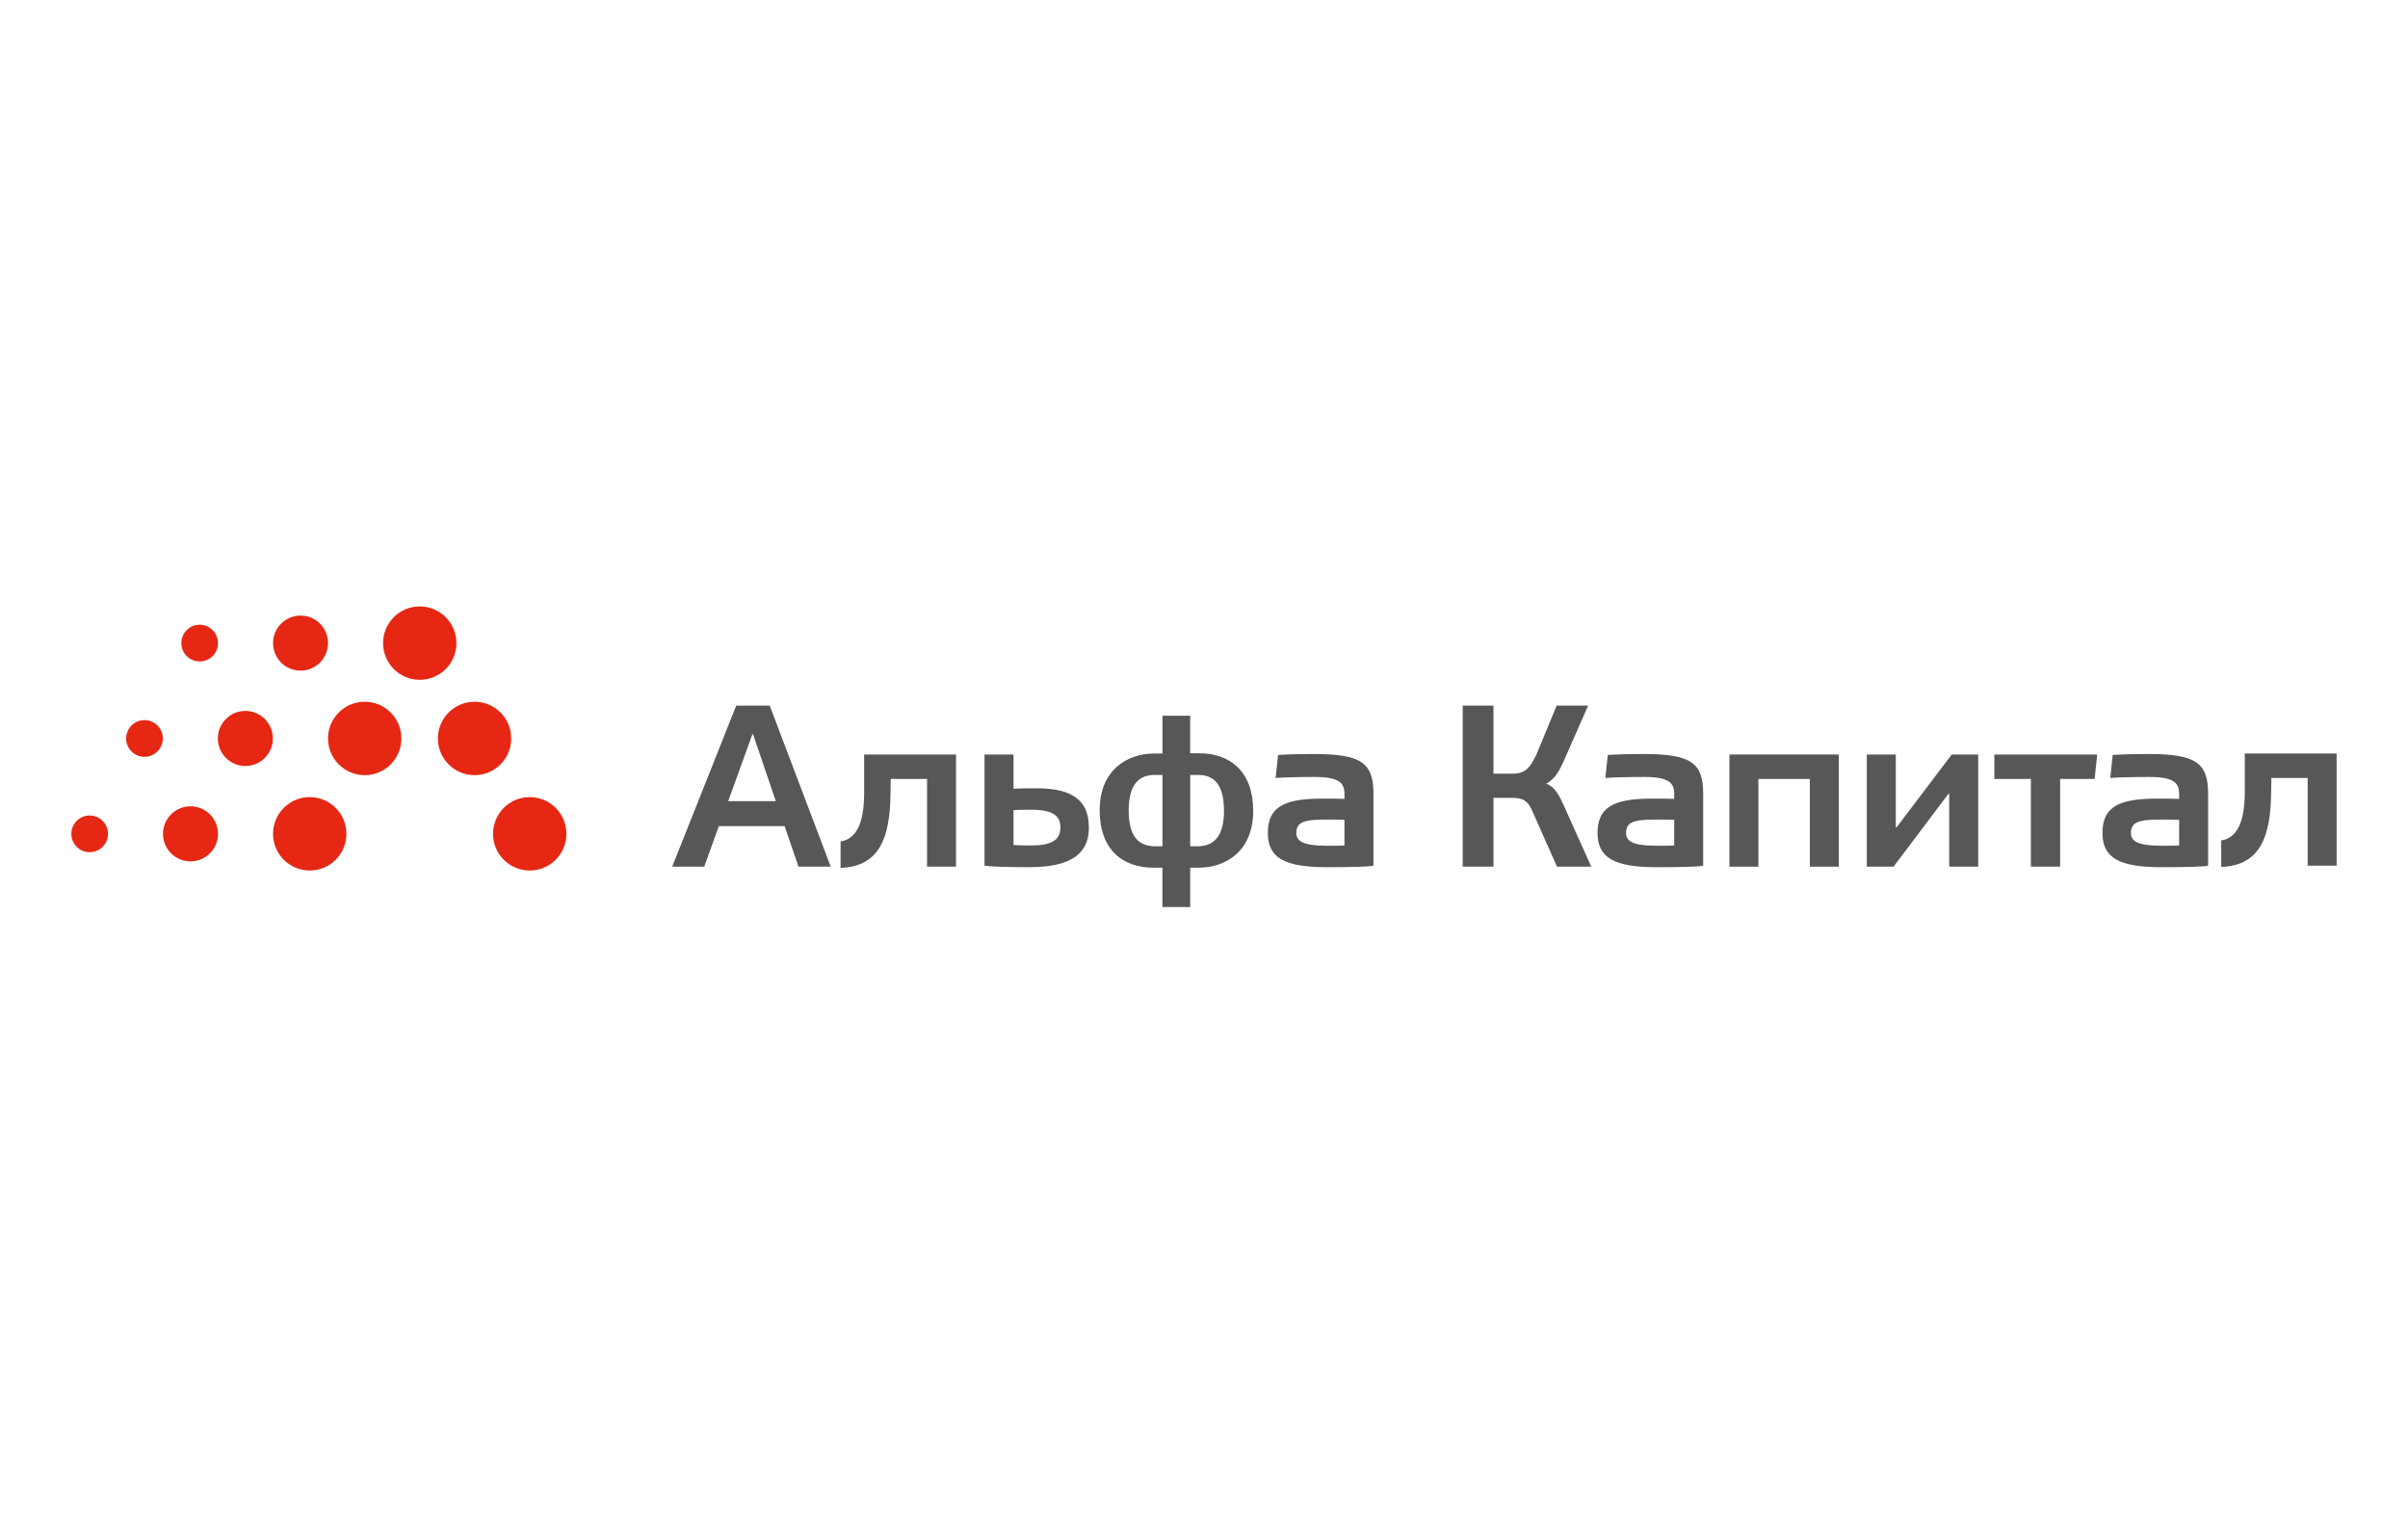 <svg width="135" height="85" viewBox="0 0 135 85" fill="none" xmlns="http://www.w3.org/2000/svg">
<path d="M19.421 46.75C19.421 47.885 18.498 48.807 17.362 48.807C16.229 48.807 15.307 47.886 15.307 46.75C15.307 45.613 16.228 44.691 17.362 44.691C18.497 44.691 19.421 45.613 19.421 46.75Z" fill="#E52713"/>
<path d="M12.222 46.75C12.222 47.602 11.531 48.293 10.68 48.293C9.828 48.293 9.138 47.602 9.138 46.75C9.138 45.897 9.829 45.206 10.68 45.206C11.531 45.206 12.222 45.897 12.222 46.75Z" fill="#E52713"/>
<path d="M15.297 41.403C15.297 42.255 14.607 42.946 13.755 42.946C12.904 42.946 12.214 42.255 12.214 41.403C12.214 40.549 12.904 39.858 13.755 39.858C14.607 39.858 15.297 40.551 15.297 41.403Z" fill="#E52713"/>
<path d="M18.39 36.056C18.39 36.908 17.701 37.599 16.849 37.599C15.998 37.599 15.308 36.908 15.308 36.056C15.308 35.204 15.998 34.513 16.849 34.513C17.701 34.512 18.39 35.204 18.39 36.056Z" fill="#E52713"/>
<path d="M6.055 46.75C6.055 47.318 5.595 47.779 5.026 47.779C4.46 47.779 4 47.318 4 46.75C4 46.181 4.46 45.721 5.026 45.721C5.594 45.721 6.055 46.181 6.055 46.75Z" fill="#E52713"/>
<path d="M9.129 41.403C9.129 41.969 8.668 42.432 8.101 42.432C7.534 42.432 7.073 41.971 7.073 41.403C7.073 40.834 7.534 40.373 8.101 40.373C8.668 40.373 9.129 40.834 9.129 41.403Z" fill="#E52713"/>
<path d="M12.222 36.056C12.222 36.625 11.761 37.085 11.194 37.085C10.626 37.085 10.166 36.625 10.166 36.056C10.166 35.488 10.626 35.027 11.194 35.027C11.761 35.027 12.222 35.487 12.222 36.056Z" fill="#E52713"/>
<path d="M22.503 41.403C22.503 42.54 21.583 43.46 20.447 43.46C19.311 43.46 18.39 42.538 18.39 41.403C18.39 40.265 19.311 39.344 20.447 39.344C21.583 39.344 22.503 40.266 22.503 41.403Z" fill="#E52713"/>
<path d="M25.588 36.056C25.588 37.193 24.667 38.115 23.529 38.115C22.396 38.115 21.476 37.193 21.476 36.056C21.476 34.921 22.396 34 23.529 34C24.667 33.999 25.588 34.921 25.588 36.056Z" fill="#E52713"/>
<path d="M28.661 41.403C28.661 42.54 27.741 43.46 26.607 43.46C25.471 43.46 24.55 42.538 24.55 41.403C24.55 40.265 25.471 39.344 26.607 39.344C27.742 39.344 28.661 40.266 28.661 41.403Z" fill="#E52713"/>
<path d="M31.754 46.75C31.754 47.885 30.834 48.807 29.698 48.807C28.562 48.807 27.641 47.886 27.641 46.75C27.641 45.613 28.562 44.691 29.698 44.691C30.834 44.691 31.754 45.613 31.754 46.75Z" fill="#E52713"/>
<path d="M51.973 48.591H53.598V42.302H48.447V44.52C48.433 46.145 48.017 47.035 47.126 47.177V48.661C49.387 48.576 49.882 46.852 49.924 44.562L49.938 43.672H51.974V48.591H51.973Z" fill="#575756"/>
<path d="M98.581 43.672H101.464V48.591H103.09V42.302H96.956V48.591H98.581V43.672Z" fill="#575756"/>
<path d="M125.849 42.247V44.465C125.835 46.09 125.418 46.981 124.528 47.122V48.606C126.79 48.52 127.284 46.796 127.326 44.507L127.34 43.617H129.374V48.536H131V42.247H125.849Z" fill="#575756"/>
<path d="M106.326 46.386H106.284V42.302H104.658V48.591H106.156L109.237 44.507H109.279V48.591H110.904V42.302H109.421L106.326 46.386Z" fill="#575756"/>
<path d="M57.782 47.403C57.187 47.403 56.962 47.389 56.82 47.376V45.425C56.919 45.411 57.131 45.397 57.824 45.397C59.138 45.397 59.448 45.821 59.448 46.372C59.449 47.008 59.11 47.403 57.782 47.403ZM58.121 44.195C57.33 44.195 56.962 44.209 56.82 44.223V42.302H55.195V48.534C55.393 48.576 56.184 48.619 57.752 48.619C60.592 48.619 61.06 47.417 61.044 46.358C61.032 44.959 60.226 44.195 58.121 44.195Z" fill="#575756"/>
<path d="M64.678 47.447C63.843 47.404 63.278 46.924 63.278 45.427C63.278 43.928 63.899 43.448 64.734 43.448H65.172V47.447H64.678ZM66.726 43.448H67.236C68.055 43.476 68.621 43.97 68.621 45.469C68.621 46.952 67.985 47.447 67.166 47.447H66.728V43.448H66.726ZM65.172 50.852H66.726V48.648H67.192C68.761 48.648 70.258 47.686 70.258 45.467C70.258 43.263 68.973 42.231 67.22 42.231H66.725V40.129H65.171V42.246H64.719C63.136 42.246 61.651 43.221 61.651 45.425C61.651 47.63 62.924 48.648 64.675 48.648H65.169V50.852H65.172Z" fill="#575756"/>
<path d="M75.377 47.404C75.222 47.418 74.797 47.418 74.401 47.418C73.017 47.418 72.677 47.15 72.677 46.698C72.677 46.119 73.058 45.949 74.301 45.949C74.796 45.949 75.022 45.949 75.375 45.963V47.404H75.377ZM73.666 42.274C72.762 42.274 71.963 42.302 71.652 42.33L71.517 43.617C71.856 43.589 72.704 43.561 73.694 43.561C75.064 43.561 75.375 43.886 75.375 44.507V44.789C75.008 44.775 74.655 44.775 74.089 44.775C71.842 44.775 71.079 45.34 71.079 46.712C71.079 48.111 72.04 48.62 74.386 48.62C75.855 48.62 76.718 48.592 77.001 48.534V44.492C77.001 42.769 76.309 42.274 73.666 42.274Z" fill="#575756"/>
<path d="M93.861 47.404C93.706 47.418 93.282 47.418 92.887 47.418C91.502 47.418 91.162 47.15 91.162 46.698C91.162 46.119 91.543 45.949 92.787 45.949C93.282 45.949 93.508 45.949 93.861 45.963V47.404ZM92.151 42.274C91.247 42.274 90.448 42.302 90.137 42.33L90.002 43.617C90.341 43.589 91.19 43.561 92.179 43.561C93.551 43.561 93.861 43.886 93.861 44.507V44.789C93.494 44.775 93.141 44.775 92.574 44.775C90.328 44.775 89.564 45.34 89.564 46.712C89.564 48.111 90.526 48.62 92.871 48.62C94.341 48.62 95.203 48.592 95.486 48.534V44.492C95.486 42.769 94.794 42.274 92.151 42.274Z" fill="#575756"/>
<path d="M122.168 47.404C122.013 47.418 121.589 47.418 121.192 47.418C119.808 47.418 119.469 47.15 119.469 46.698C119.469 46.119 119.85 45.949 121.095 45.949C121.59 45.949 121.815 45.949 122.169 45.963V47.404H122.168ZM120.458 42.274C119.553 42.274 118.755 42.302 118.444 42.33L118.309 43.617C118.649 43.589 119.497 43.561 120.486 43.561C121.857 43.561 122.168 43.886 122.168 44.507V44.789C121.801 44.775 121.448 44.775 120.881 44.775C118.635 44.775 117.871 45.34 117.871 46.712C117.871 48.111 118.833 48.62 121.178 48.62C122.648 48.62 123.51 48.592 123.793 48.534V44.492C123.793 42.769 123.1 42.274 120.458 42.274Z" fill="#575756"/>
<path d="M111.809 43.672H113.858V48.591H115.498V43.672H117.432L117.575 42.302H111.809V43.672Z" fill="#575756"/>
<path d="M40.823 44.916L42.179 41.172H42.221L43.494 44.916H40.823ZM41.275 39.562L37.685 48.591H39.481L40.3 46.316H43.988L44.765 48.591H46.574L43.154 39.562H41.275Z" fill="#575756"/>
<path d="M86.682 43.942C87.19 43.673 87.445 43.165 87.686 42.627L89.037 39.562H87.27L86.131 42.318C85.778 43.038 85.524 43.377 84.802 43.377H83.728V39.562H82.005V48.591H83.728V44.733H84.817C85.467 44.733 85.693 44.987 85.905 45.468L87.29 48.591H89.212L87.727 45.284C87.501 44.79 87.219 44.097 86.682 43.942Z" fill="#575756"/>
</svg>

